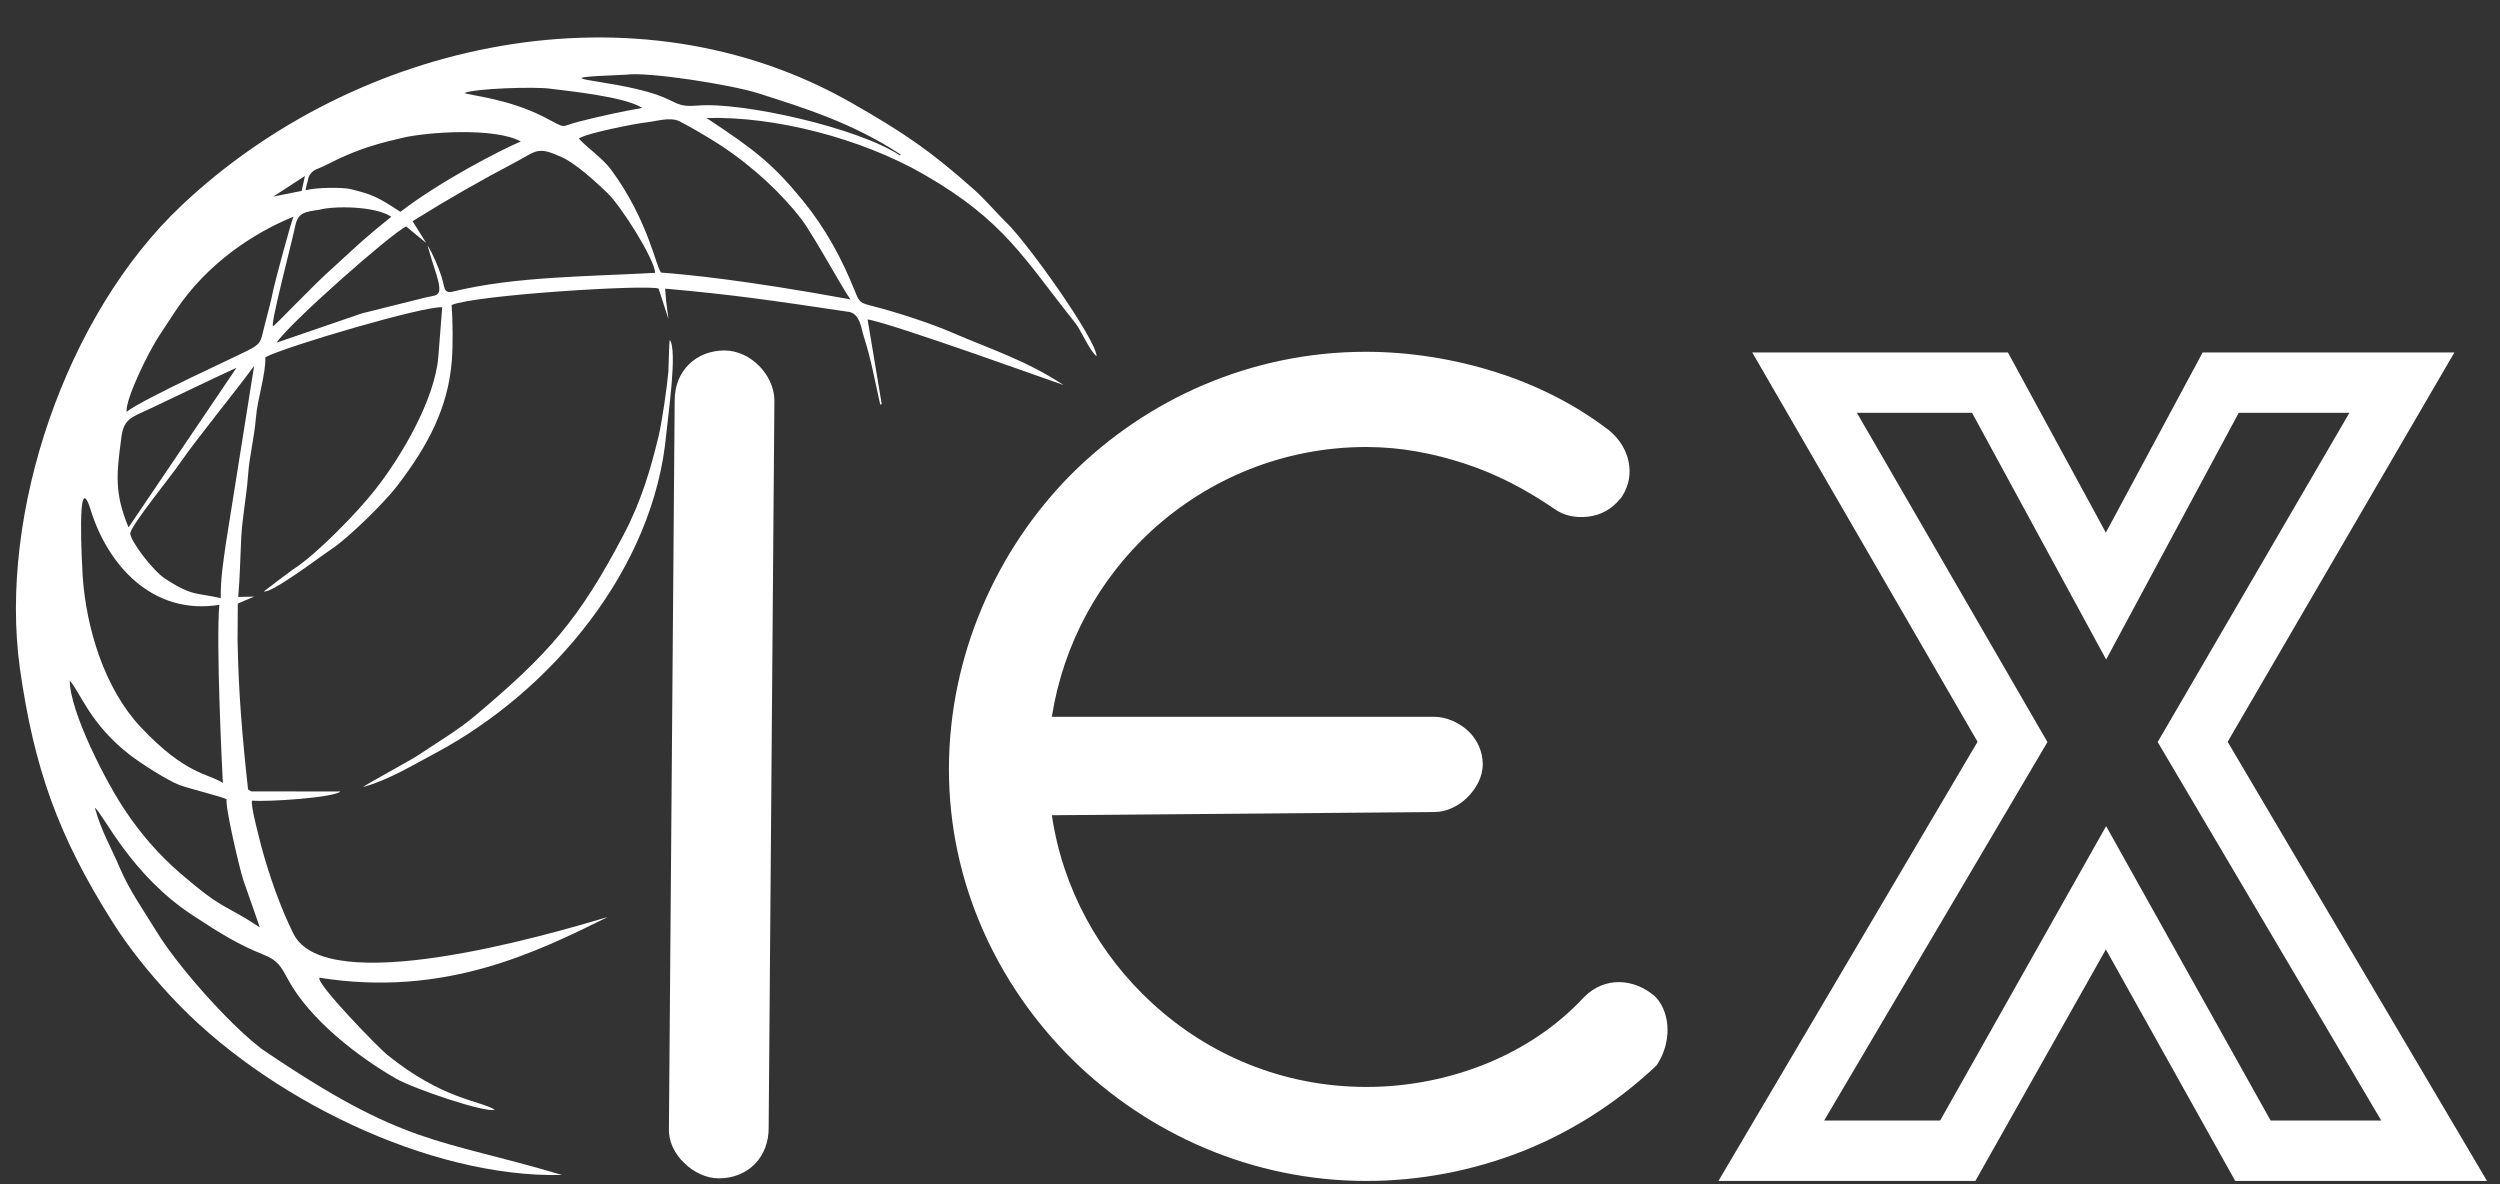<?xml version="1.0" encoding="UTF-8"?>
<svg id="Layer_1" data-name="Layer 1" xmlns="http://www.w3.org/2000/svg" xmlns:xlink="http://www.w3.org/1999/xlink" viewBox="0 0 950 450">
  <rect x="0" y="0" width="950" height="450" fill="#333333" stroke="none"/>
  <defs>
    <style>
      .cls-1 {
        clip-path: url(#clippath-4);
      }

      .cls-1, .cls-2, .cls-3, .cls-4, .cls-5, .cls-6, .cls-7, .cls-8, .cls-9, .cls-10 {
        fill: none;
      }

      .cls-2 {
        clip-path: url(#clippath-2);
      }

      .cls-11, .cls-12 {
        fill: #fff;
      }

      .cls-3 {
        clip-path: url(#clippath-6);
      }

      .cls-12 {
        fill-rule: evenodd;
      }

      .cls-4 {
        clip-path: url(#clippath-7);
      }

      .cls-5 {
        clip-path: url(#clippath-5);
      }

      .cls-6 {
        clip-path: url(#clippath-3);
      }

      .cls-8 {
        clip-path: url(#clippath);
      }

      .cls-9 {
        stroke: #fff;
        stroke-miterlimit: 3.99;
        stroke-width: 22.93px;
      }

      .cls-10 {
        clip-path: url(#clippath-1);
      }
    </style>
    <clipPath id="clippath">
      <rect class="cls-7" x="5.33" y="13.33" width="412" height="433.33"/>
    </clipPath>
    <clipPath id="clippath-1">
      <rect class="cls-7" x="-101.59" y="26.59" width="555.18" height="349.48" transform="translate(-88.93 237.74) rotate(-56.66)"/>
    </clipPath>
    <clipPath id="clippath-2">
      <rect class="cls-7" x="27.14" y="-82.49" width="557.17" height="735.91" transform="translate(-100.78 384.02) rotate(-56.66)"/>
    </clipPath>
    <clipPath id="clippath-3">
      <rect class="cls-7" x="137.33" y="128" width="118.67" height="172"/>
    </clipPath>
    <clipPath id="clippath-4">
      <rect class="cls-7" x="-101.59" y="26.59" width="555.18" height="349.48" transform="translate(-88.93 237.74) rotate(-56.66)"/>
    </clipPath>
    <clipPath id="clippath-5">
      <rect class="cls-7" x="27.14" y="-82.49" width="557.17" height="735.91" transform="translate(-100.78 384.02) rotate(-56.66)"/>
    </clipPath>
    <clipPath id="clippath-6">
      <rect class="cls-7" x="260" y="137.33" width="383.96" height="305.33"/>
    </clipPath>
    <clipPath id="clippath-7">
      <rect class="cls-7" x="542.67" y="14.67" width="406.3" height="434.67"/>
    </clipPath>
  </defs>
  <g class="cls-8">
    <g class="cls-10">
      <g class="cls-2">
        <path class="cls-12" d="m230.93,348.47c-27.15,13.42-62.03,30.63-109.53,23.06-1.43,2.17,22.11,26.26,25.57,29.16,21.4,17.31,35.41,17.43,41.03,21.01-3.49,1.32-31.07-8.1-37.39-11.76-14.58-8.34-33.1-22.64-41.31-38.02-2.43-4.46-3.63-6.99-9.19-9.16-9.27-3.73-15.7-7.59-26.75-14.85-23.64-15.42-33.95-38.41-37.34-41.02,2.6,9.31,6.04,14.69,9.7,23.34,3.49,8.15,8.79,15.63,13.78,23.77,7.29,12.03,26.46,34.23,39.96,44.61,54.76,37.27,66.26,33.61,114.09,47.88-50.42,1.23-113.09-29.51-148.51-67.77-8.69-9.33-16.2-18.76-22.13-28.14-20.94-32.97-30-58.99-35.34-96.54C-.63,194.92,25.02,119.54,69.01,78.05,135.66,15.19,241.46-7.7,323.43,38.99c20.2,11.54,30.18,18.35,46.85,33.18,4.53,4.1,8.05,8.42,12.01,12.26,8.05,7.66,34.09,44.24,34.43,50.94-2.55-1.8-5.87-9.84-8.2-12.74-19.47-24.41-26.78-38.69-57.42-56.34-24.06-13.83-56.83-22.18-82.63-21.44,18.79,12.36,25.47,17.75,36.73,31.52,8.67,10.69,14.66,21.86,19.59,34.08,1.84,4.58,1.93,4.64,7.17,5.96,9.38,2.43,22.11,6.56,30.63,10.3,13.79,5.95,27.3,10.23,41.57,19.61-.06.08-66.11-23.8-74.47-24.93l5.37,32.2-.58.12c-1.99-8.91-3.48-17.25-6.26-25.93-1-3.03-1.29-8.08-5.29-9.21-30.65-4.57-44.29-6.57-70.18-8.89l.38,4.73.88,6.81-3.74-11.56c-4.55-1.62-69.51,2.4-78.64,6.23.42,6.76.55,14.7.05,21.34-1.43,17.52-8.79,31.74-20.51,47.09-5.07,6.76-19.06,20.25-24.81,24.07-4.17,2.74-22.94,17.07-26.1,16.36.38-.38,10.01-7.63,11.13-8.39,8.97-5.69,24.65-21.93,30.95-30,9.97-12.51,22.95-34.51,24.23-50.87l1.47-18.72c-6.68-.65-59.84,14.98-67.21,18.99.21,6.49-2.99,15.73-3.56,22.84-.67,8.03-2.56,14.89-3.04,22.43-.59,7.71-2.1,15.32-2.55,23.01-.36,6.99-.51,15.74-1.16,22.8l6.06-.13-6.22,2.64-.09,13.78c.38,20.07,1.69,35.9,3.99,56.85l1.13.74,34,.05c-2.67,2.36-27.3,3.98-33.57,3.47-.86,1.3,3.01,15.32,3.6,17.83,2.84,10.47,7.25,23.09,12.1,32.77,12.34,24.82,95.29.85,119.36-6.37M111.55,82.35c-.74,1.13-7.24,25.41-7.71,27.83-.78,4.22-2.28,9.34-3.38,13.85-1.46,6.02-1.2,6.57-6.44,9.23-4.55,2.36-39.4,18.21-45.95,23.24-.32-5.2,8.49-22.96,12.33-28.79l6.35-9.66c11.99-18.04,29.89-29.7,44.81-35.72Zm-21.68,57.41l-41.02,60.65c-5.45-12.94-4.49-20.66-2.92-32.71.84-8.67,3.44-8.83,11.53-12.61,10.83-5.09,21.34-10.27,32.4-15.33Zm14.01-65.08l11.99-7.81-1.23,5.67-10.76,2.15Zm-20.53,155.15c-1.27,13.88.95,60.71,1.34,67.7-5.34-3.64-13.97-2.83-31.33-21.35-13.6-14.56-20.56-37.33-21.93-57.05-.19-3.12-2.49-43.02,3.05-25.29,6.48,20.84,23.39,40.06,48.86,36Zm32.84-158.14c1.3-4.63.67-4.43,2.39-6.29.6-.72,1.93-1.22,3.8-1.98,3.37-1.53,5.65-2.9,9.59-4.54,7.12-3.05,13.66-4.85,21.42-6.6,8.54-1.99,34.43-4.03,44.52,1.48-7.41,3.11-30.38,14.92-45.76,26.74-8.88-5.84-10.76-6.58-18.77-8.61-3.09-.79-13.38-.7-17.21.4l.03-.6Zm-30.33,134.61c-1.08,7.9-2,12.9-1.98,21.01-9.02-2.19-10.54-.45-21.24-7.49-4.53-2.98-12.97-14.02-13.16-17.14.44-3.32,16.12-22.43,19.33-27.3,5.72-8.33,20.43-26.33,27.76-36.34l-10.7,67.25Zm35.38-126.56c5.39-1.56,21.19-1.52,27.45,2.6-10.43,8.47-11.6,9.69-21.71,18.99-7.84,6.81-22.68,22.73-23.23,22.61-1.19-.28,7.51-33.2,8.48-38.29,1.04-4.8,3.67-5.19,9.01-5.92Zm-16.13,50.47c4.92-7.48,43.73-41.66,49.23-44.15l7.61,6.25-5.17-8.26c13.72-8.55,25.5-15.27,39.81-22.81,7.63-4.2,7.96-5.48,16.66-1.63,5.62,2.45,13.55,9.91,17.39,13.55,5.32,4.99,18.06,25.22,18.33,30.51-24.37,1.42-53.2,1.28-76.73,7.11-3.86.95-3.13-1.68-4.48-5.69-1.09-3.46-3.32-8.79-5.3-11.84,2.24,7.96,3.45,10.86,4.04,13.38,1.54,6.75-.95,5.23-6.2,6.77l-22.81,5.69-32.37,11.11ZM26.51,258.64c4.1,4.56,7.7,16.53,22.91,28.28,4.56,3.49,14.59,9.85,18.91,11.44,3.82,1.39,15.85,4.32,17.79,5.35-.65,2.69,5.02,26.86,6.34,30.72l6.27,17.95c-14.27-9.39-13.18-5.93-30.08-20.41-8.68-7.46-15.2-15.36-20.48-23.07-7.72-11.19-21.61-38.4-21.66-50.27ZM176.51,35.33c4.15-1.76,26.64-2.42,32.36-1.65,7.11.94,28.13,2.92,35.2,7.32-8.34,1.49-15.46,3.04-23.68,5.11-8.36,2.1-4.31,3.15-13.82-1.73-14.02-7.1-28.44-8.11-30.06-9.06ZM35.93,305.72l.18,1.24-.18-1.24ZM237.93,28.37c8.48-1.15,40.11,3.82,50.51,7.17,17.4,5.58,35.54,11.16,53.81,23.18l-.23.35c-16.27-10.7-60.15-20.36-76.78-18.96-8.2.71-7.81-1.4-15.83-4.18-17.71-6.04-47.35-6.09-11.48-7.55Zm36.02,26.93c12.61,8.3,23.4,18.63,30.58,27.97,4.98,6.65,16.67,28.29,18.71,30.51-40.95-7.49-62.33-9.46-71.96-10.19-1.83-1.2-4.63-19.49-19.04-39.08-3.32-4.43-8.37-7.74-12.29-11.82,2.3-1.98,21.74-5.77,25.64-6.19,3.98-.38,8.94-2.22,12.71-.37,4.46,2.31,11.39,6.37,15.66,9.18Zm46.48,52.89c-.23-1.16.24,1.16,0,0Z"/>
      </g>
    </g>
  </g>
  <g class="cls-6">
    <g class="cls-1">
      <g class="cls-5">
        <path class="cls-12" d="m253.21,164.69c.6-6.59,4.31-31.57,1.31-35.54-.28.81-.43,10.31-.53,11.99-.48,5.67-2.42,19.22-3.72,24.6-2.96,12.27-6.6,24.82-13.31,37.48-16.84,32.05-28.34,45.18-56.48,68.81-6.46,5.47-14.58,10.23-21.31,14.78-2.96,2.04-20.7,11.56-21.16,12.26,9.46-2.63,18.01-7.85,27.22-12.76,44.51-23.7,83.44-70.39,87.97-121.63"/>
      </g>
    </g>
  </g>
  <g class="cls-3">
    <path class="cls-11" d="m1143.1,418.87c-45.19,0-86.48-22.35-109.08-61.95-3.4-3.89-11.18-5.59-16.77-3.89-3.89,3.89-7.77,10.69-3.89,16.28,28.42,45.67,77.26,72.15,129.73,72.15s103.49-28.42,129.73-75.31c3.89-6.07,2.18-13.36-1.7-15.06l-227.88-143.09c24.54-30.13,60.25-45.19,99.6-45.19,41.3,0,80.9,20.16,105.19,54.66,3.89,5.58,11.66,7.29,17.25,3.4,5.58-3.4,5.58-11.18,1.7-17.25-28.42-40.81-75.31-65.84-124.14-65.84s-92.07,22.84-120.25,60.25c-8.51,11.18-6.08,17.98,0,22.84,0,0,207.22,130.21,225.69,142.6-24.3,34.74-63.9,55.39-105.19,55.39m-467.41-128.51c0,83.33,67.54,150.86,149.16,150.86,54.91,0,103.98-30.61,130.7-79.44,3.89-6.07,1.7-12.39-4.38-16.28-6.07-4.38-14.09,0-16.28,6.07-22.35,38.63-65.35,63.16-110.05,63.16-69.72,0-124.63-54.9-124.63-124.14s54.91-124.63,124.63-124.63c38.63,0,77.26,20.17,99.6,52.96,4.38,4.38,12.39,6.56,18.46,2.19,6.07-3.89,6.07-12.15,2.19-18.46-26.72-38.63-73.36-60.97-120.26-60.97-81.86-.24-149.16,67.05-149.16,148.68Zm-412.51-138.23l-2.19,276.71c0,6.07,6.07,12.15,12.15,12.15,8.26,0,12.15-6.07,12.15-12.15l1.94-276.71c0-6.07-6.07-12.15-12.15-12.15s-11.91,4.38-11.91,12.15Z"/>
  </g>
  <path class="cls-11" d="m254.19,428.83l2.19-276.71c0-5.58,1.94-10.2,5.34-13.6,3.65-3.64,8.51-5.34,13.6-5.34s9.72,2.43,13.12,5.83,5.83,8.26,5.83,13.11l-2.18,276.71c0,4.86-1.7,9.96-5.35,13.6-3.16,3.16-7.77,5.34-13.6,5.34-4.86,0-9.71-2.43-13.11-5.83-3.65-3.4-6.07-8.26-5.83-13.12Z"/>
  <path class="cls-11" d="m615.2,373.2c5.1,0,9.96,2.19,13.6,5.35l.24.24.24.24c2.92,3.16,4.38,7.77,4.38,12.39,0,4.13-1.21,8.74-3.65,12.63l-.48.73-.73.73c-14.82,13.85-32.07,24.78-50.53,32.07-18.71,7.29-38.63,11.18-59.03,11.18-43.24,0-82.84-17.73-111.76-46.16-28.67-28.42-46.89-67.29-46.89-110.29s17.98-83.33,46.4-111.99c28.91-28.91,68.75-46.64,111.99-46.64,16.52,0,33.53,2.67,49.56,7.77,15.31,4.86,29.88,12.15,42.27,21.62.49.24.97.73,1.21.97,3.41,2.92,5.83,6.8,6.81,11.18.97,4.61.24,9.23-2.43,13.36-.24.48-.48.73-.97,1.21-2.92,3.65-7.29,6.07-12.15,6.56-4.37.48-8.99-.24-12.88-3.16-10.69-7.29-21.86-13.11-33.77-17.01-11.91-3.89-24.3-6.32-37.41-6.32-31.58,0-60.01,12.15-81.39,31.58-20.17,18.46-33.77,43.24-38.14,70.94h145.28c4.61,0,9.47,2.19,12.88,5.34,3.4,3.16,5.59,7.78,5.59,12.64s-2.43,9.23-5.83,12.63-8.02,5.59-12.63,5.59l-145.28,1.21c4.13,27.94,17.97,52.96,38.14,71.43,21.38,19.68,49.8,31.82,81.39,31.82,16.03,0,31.58-3.16,45.91-8.99,14.09-5.83,26.48-14.09,36.68-25.02l.24-.24c3.89-3.89,8.51-5.59,13.12-5.59"/>
  <g class="cls-4">
    <path class="cls-9" d="m673.09,437.28l91.66-155.35-79.02-136.54h70.46l44.09,81.11,43.59-81.11h68.86l-79.52,136.54,91.76,155.35h-68.86l-55.83-99.92-56.33,99.92h-70.86Z"/>
  </g>
</svg>